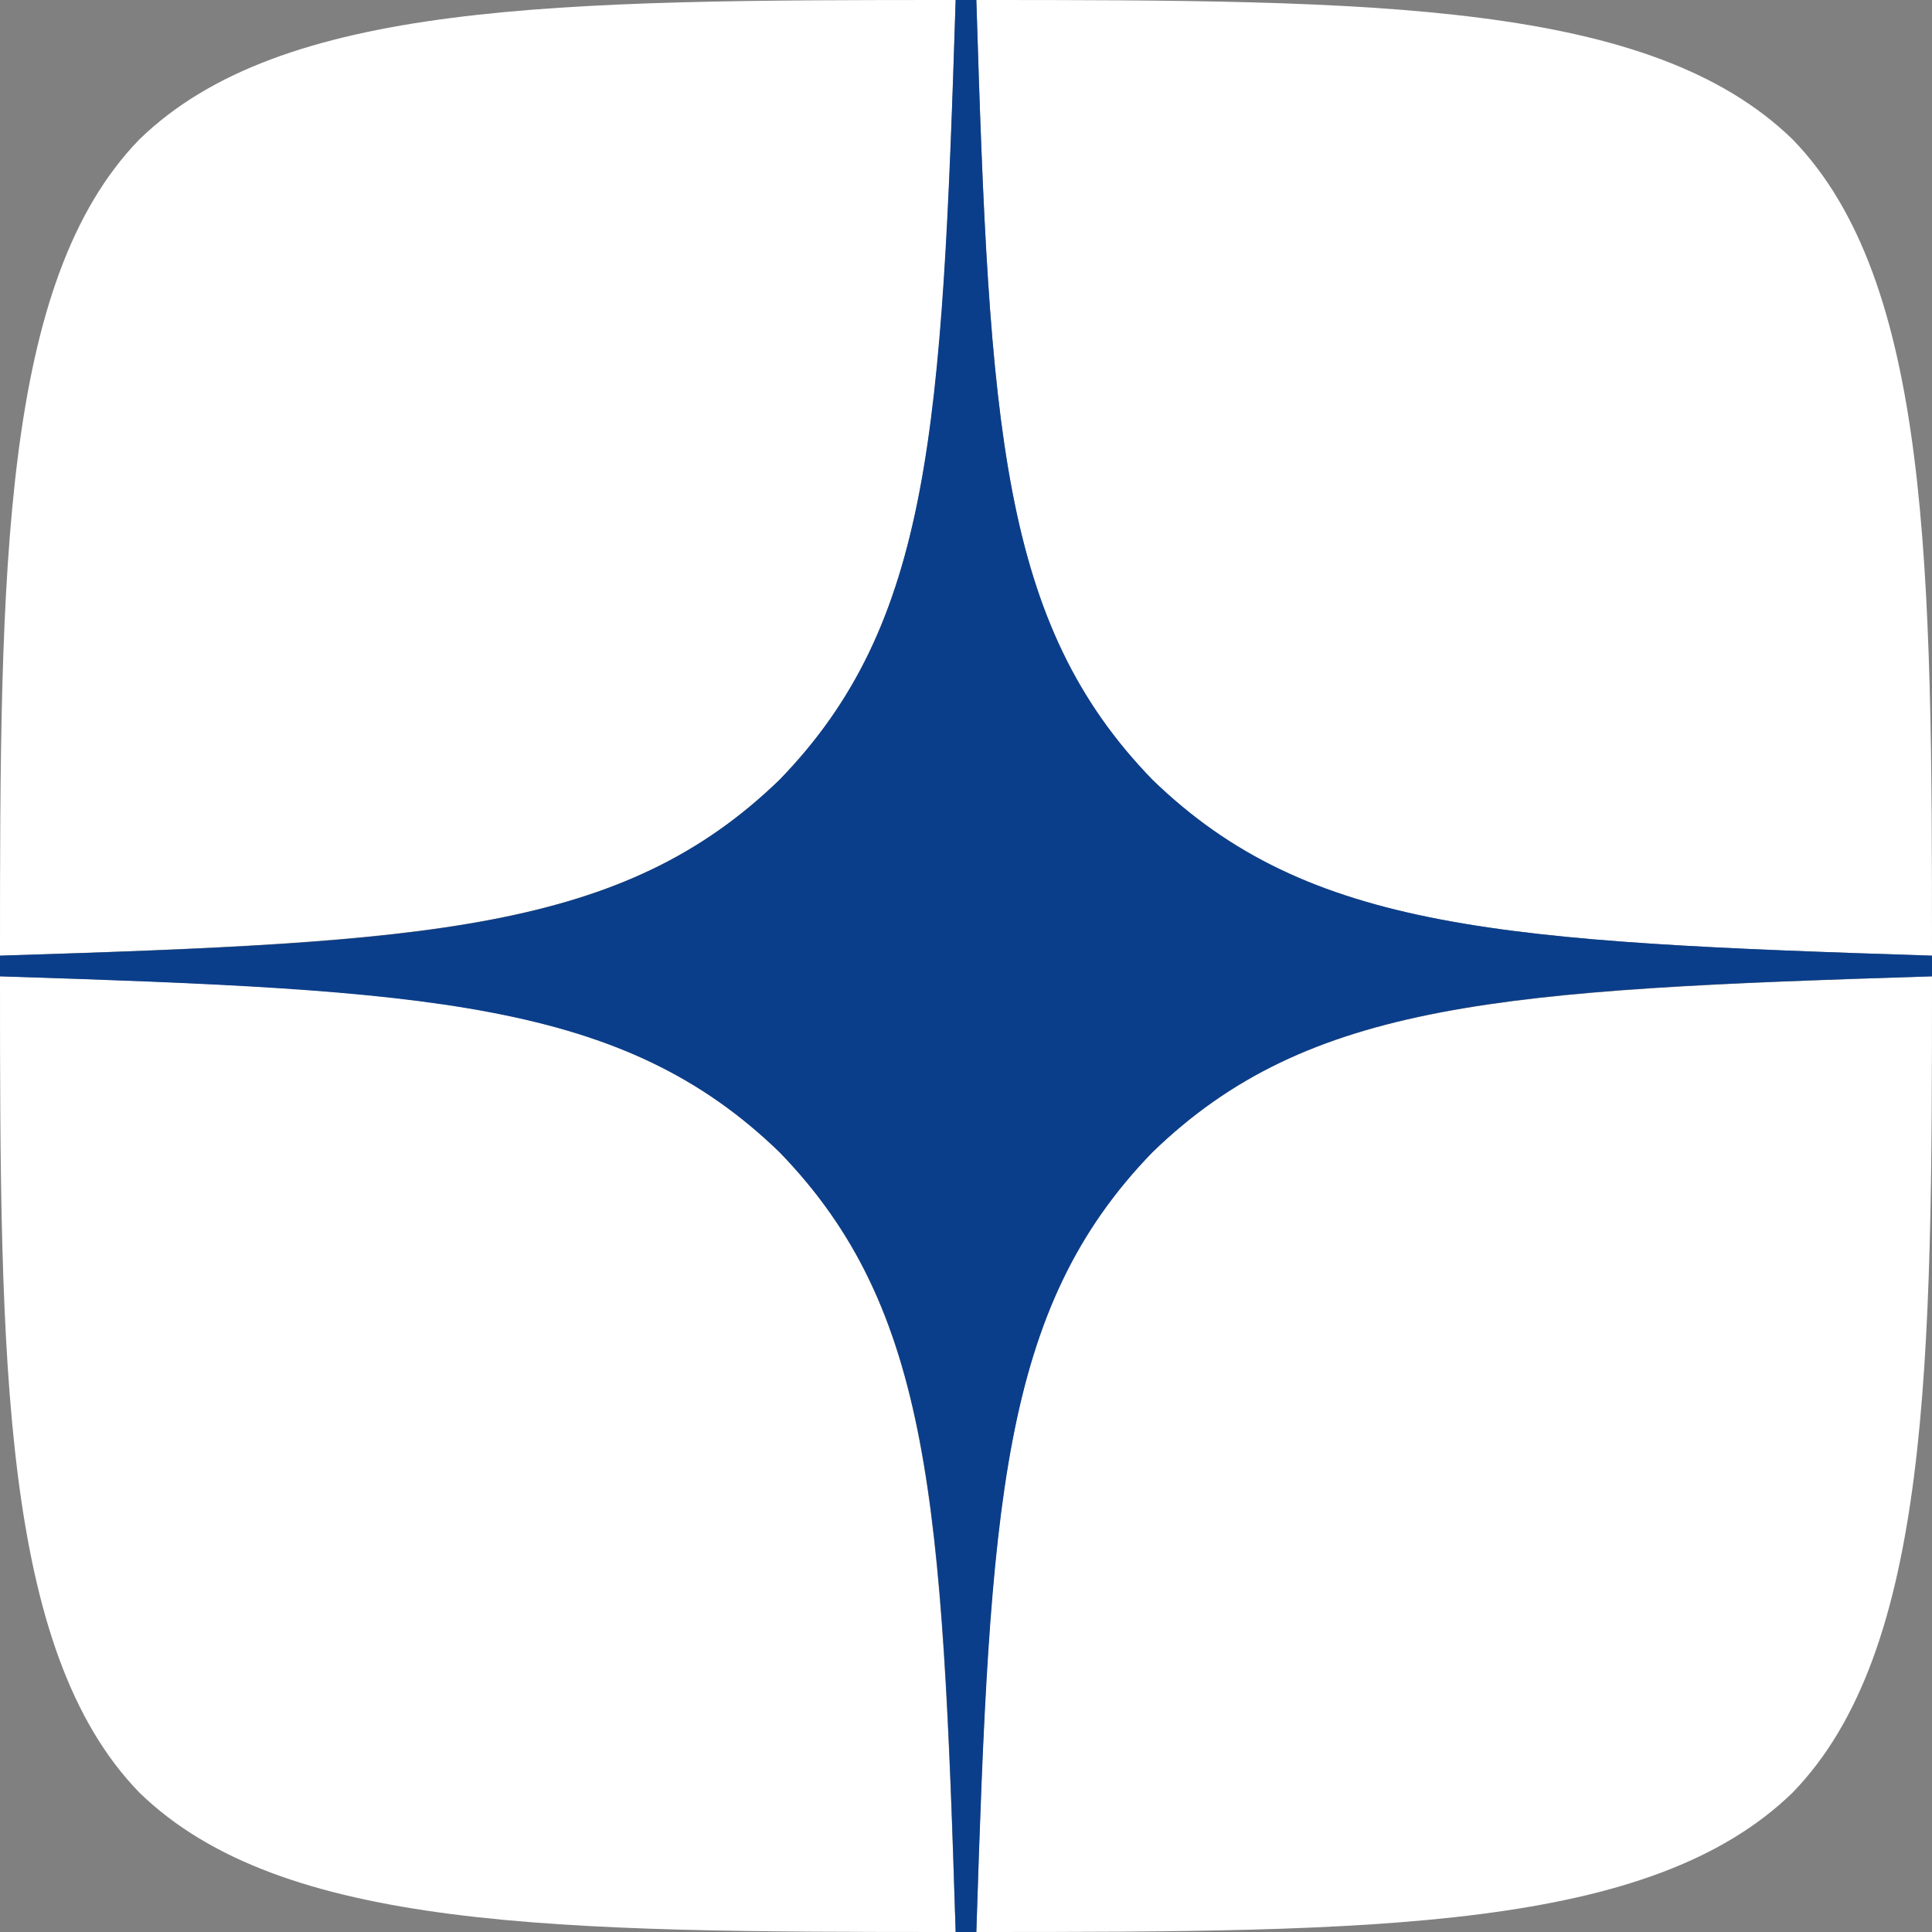 <svg width="20" height="20" viewBox="0 0 20 20" fill="none" xmlns="http://www.w3.org/2000/svg" xmlns:xlink="http://www.w3.org/1999/xlink">
	<rect x="0" y="0" width="20" height="20" fill="#808080" stroke="none"/>
	<defs/>
	<path id="path" d="M11.929 11.929C10.357 13.55 10.243 15.571 10.107 20C14.236 20 17.086 19.986 18.557 18.557C19.986 17.086 20 14.1 20 10.107C15.571 10.25 13.55 10.357 11.929 11.929ZM0 10.107C0 14.1 0.014 17.086 1.443 18.557C2.914 19.986 5.764 20 9.893 20C9.75 15.571 9.643 13.55 8.071 11.929C6.45 10.357 4.429 10.243 0 10.107ZM9.893 0C5.771 0 2.914 0.014 1.443 1.443C0.014 2.914 0 5.9 0 9.893C4.429 9.75 6.45 9.643 8.071 8.071C9.643 6.45 9.757 4.429 9.893 0ZM11.929 8.071C10.357 6.45 10.243 4.429 10.107 0C14.236 0 17.086 0.014 18.557 1.443C19.986 2.914 20 5.9 20 9.893C15.571 9.75 13.55 9.643 11.929 8.071Z" fill-rule="nonzero" fill="#FFFFFF"/>
	<path id="path" d="M20 10.107L20 9.893C15.571 9.75 13.55 9.643 11.929 8.071C10.357 6.45 10.243 4.429 10.107 0L9.893 0C9.75 4.429 9.643 6.45 8.071 8.071C6.45 9.643 4.429 9.757 0 9.893L0 10.107C4.429 10.25 6.45 10.357 8.071 11.929C9.643 13.55 9.757 15.571 9.893 20L10.107 20C10.25 15.571 10.357 13.55 11.929 11.929C13.55 10.357 15.571 10.243 20 10.107Z" fill-rule="nonzero" fill="#0B3E8A"/>
</svg>
